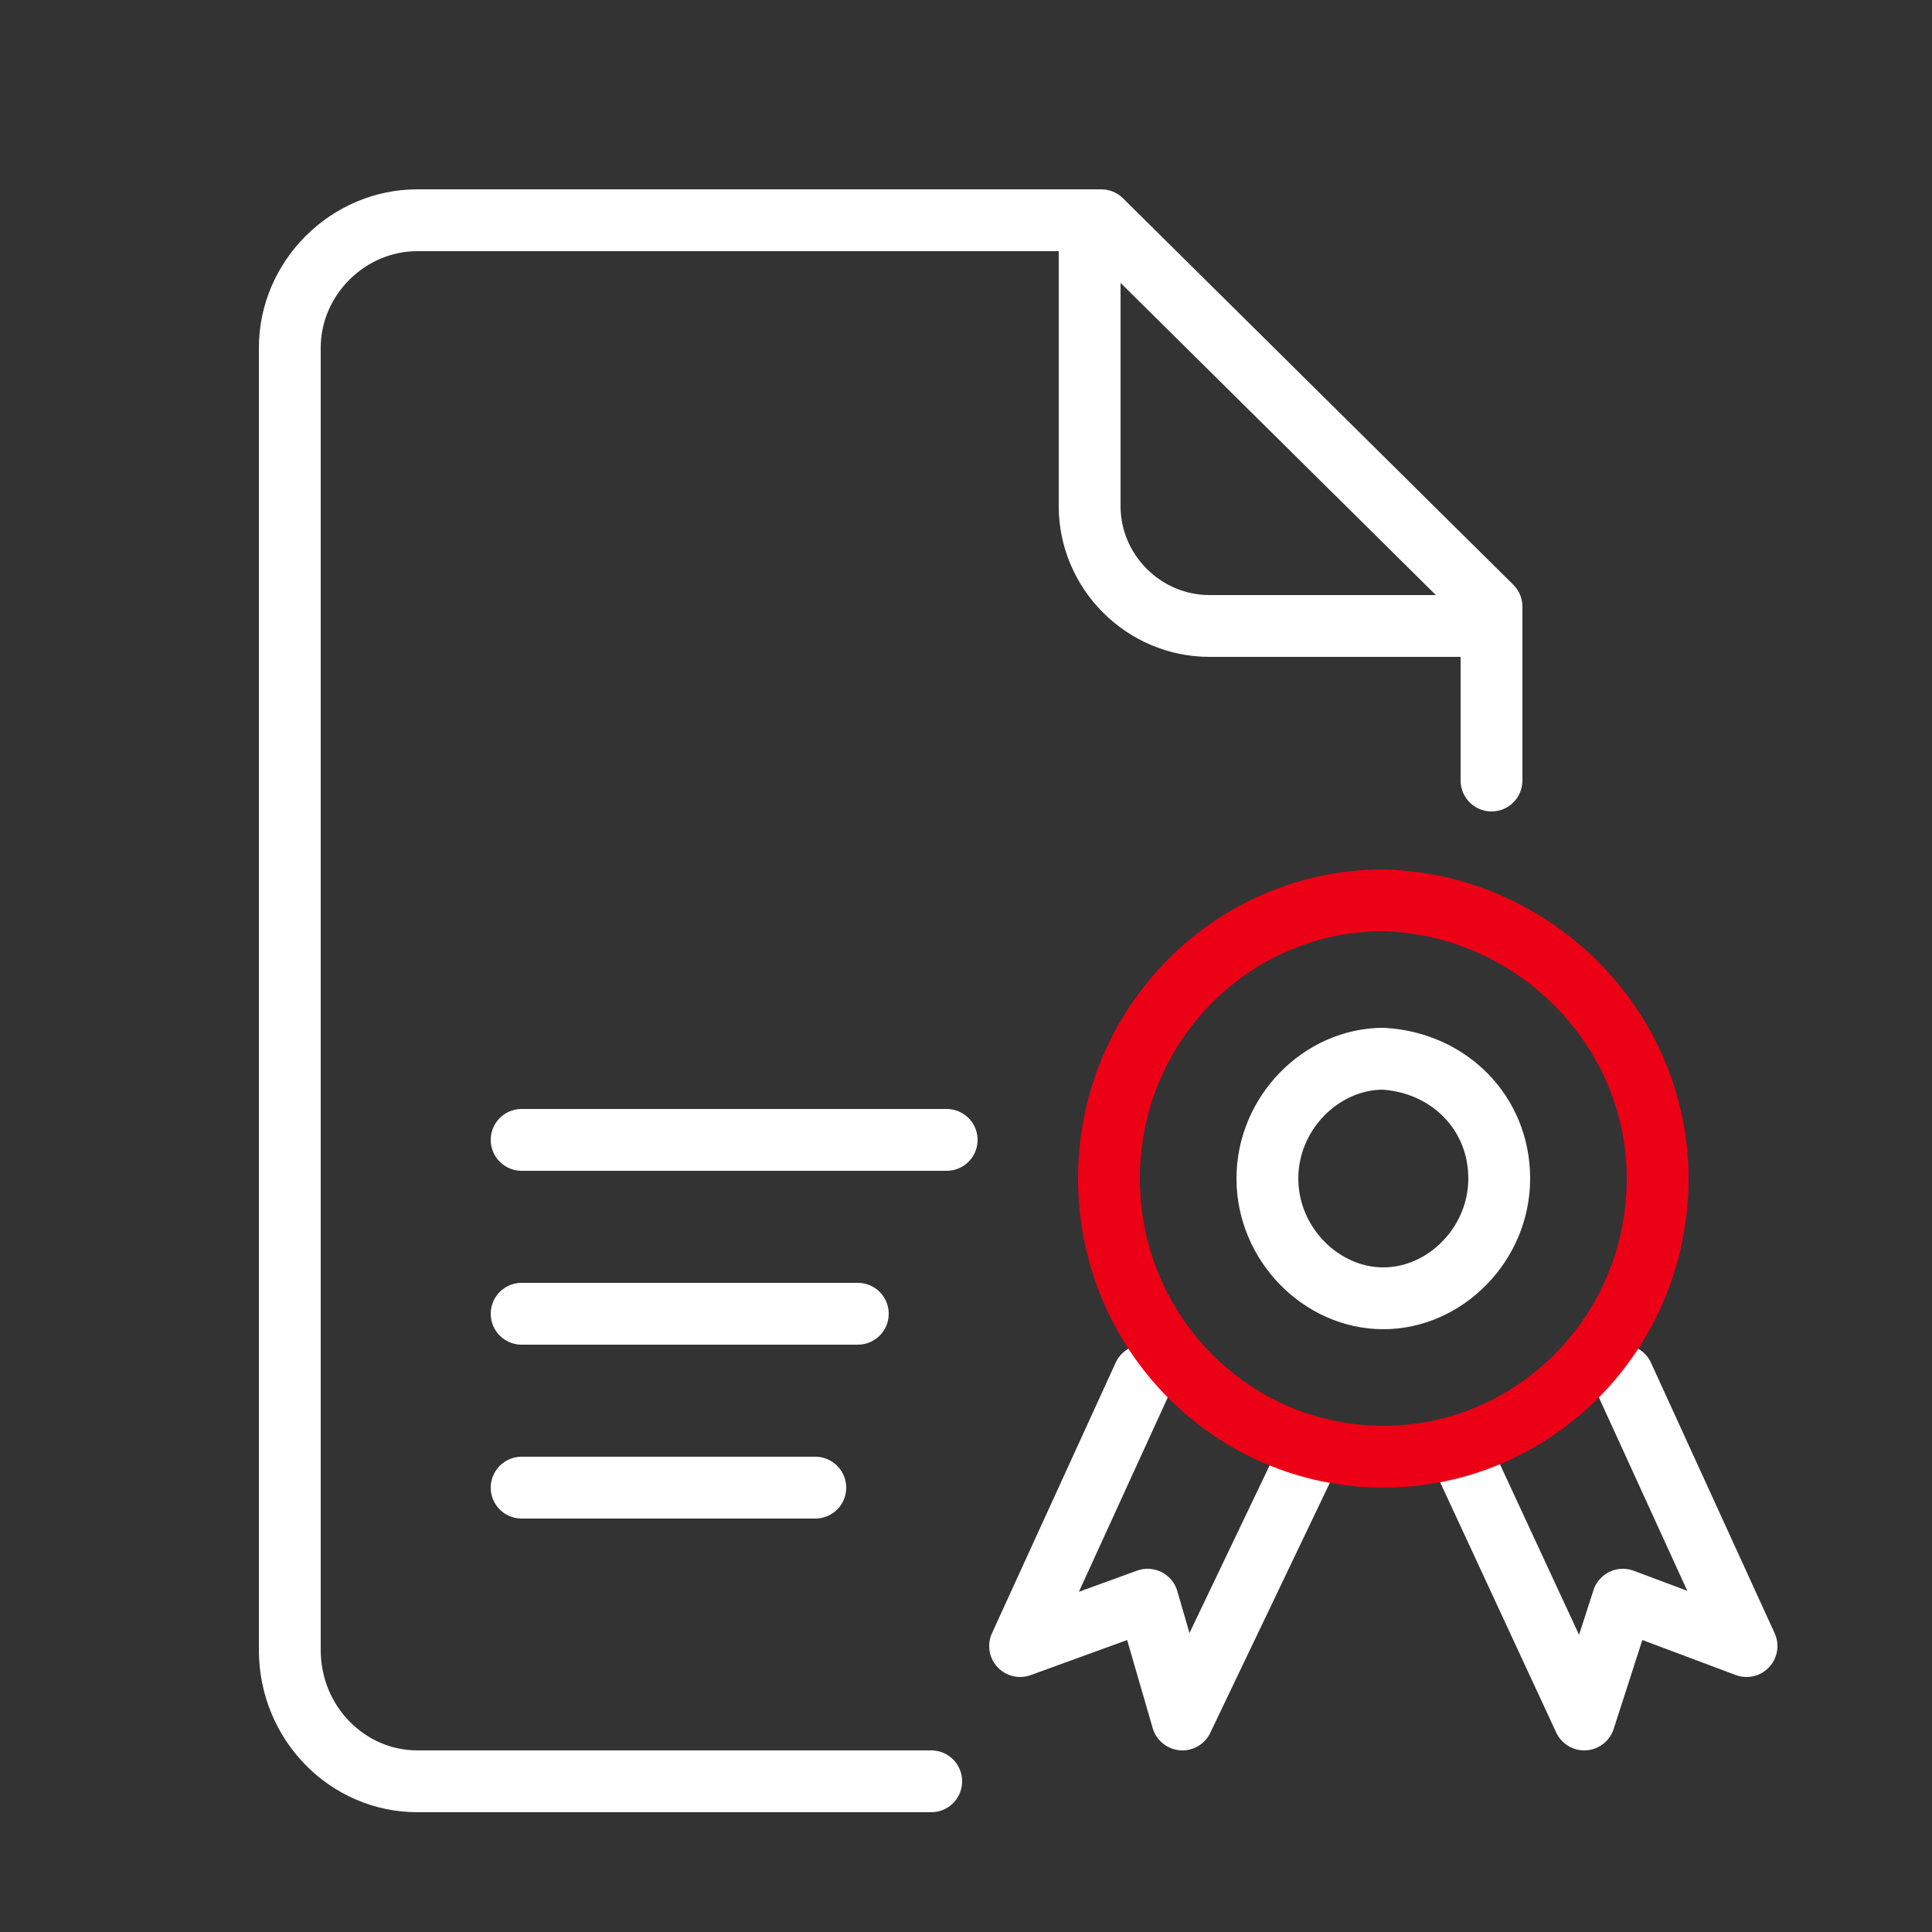 <?xml version="1.0" encoding="UTF-8"?>
<svg xmlns="http://www.w3.org/2000/svg" version="1.1" xmlns:xlink="http://www.w3.org/1999/xlink" viewBox="0 0 50 50">
  <rect x="0" y="0" width="50" height="50" fill="#333333" stroke="none"/>
  <defs>
    <style>
      .cls-1 {
        clip-path: url(#clippath-6);
      }

      .cls-2 {
        clip-path: url(#clippath-7);
      }

      .cls-3 {
        stroke: #ec0016;
      }

      .cls-3, .cls-4, .cls-5 {
        fill: none;
      }

      .cls-3, .cls-5 {
        stroke-linecap: round;
        stroke-linejoin: round;
        stroke-width: 1.6px;
      }

      .cls-6 {
        clip-path: url(#clippath-4);
      }

      .cls-7 {
        clip-path: url(#clippath-9);
      }

      .cls-8 {
        clip-path: url(#clippath-10);
      }

      .cls-9 {
        clip-path: url(#clippath-1);
      }

      .cls-10 {
        clip-path: url(#clippath-5);
      }

      .cls-11 {
        clip-path: url(#clippath-8);
      }

      .cls-12 {
        clip-path: url(#clippath-3);
      }

      .cls-5 {
        stroke: #fff;
      }

      .cls-13 {
        clip-path: url(#clippath-2);
      }
    </style>
    <clipPath id="clippath-1">
      <rect class="cls-4" x=".3" y="0" width="49.5" height="50.1"/>
    </clipPath>
    <clipPath id="clippath-2">
      <rect class="cls-4" x=".3" y="0" width="49.5" height="50.1"/>
    </clipPath>
    <clipPath id="clippath-3">
      <rect class="cls-4" x=".3" y="0" width="49.5" height="50.1"/>
    </clipPath>
    <clipPath id="clippath-4">
      <rect class="cls-4" x=".3" y="0" width="49.5" height="50.1"/>
    </clipPath>
    <clipPath id="clippath-5">
      <rect class="cls-4" x=".3" y="0" width="49.5" height="50.1"/>
    </clipPath>
    <clipPath id="clippath-6">
      <rect class="cls-4" x=".3" y="0" width="49.5" height="50.1"/>
    </clipPath>
    <clipPath id="clippath-7">
      <rect class="cls-4" x=".3" y="0" width="49.5" height="50.1"/>
    </clipPath>
    <clipPath id="clippath-8">
      <rect class="cls-4" x=".3" y="0" width="49.5" height="50.1"/>
    </clipPath>
    <clipPath id="clippath-9">
      <rect class="cls-4" x=".3" y="0" width="49.5" height="50.1"/>
    </clipPath>
    <clipPath id="clippath-10">
      <rect class="cls-4" x=".3" y="0" width="49.5" height="50.1"/>
    </clipPath>
  </defs>
  <!-- Generator: Adobe Illustrator 28.6.0, SVG Export Plug-In . SVG Version: 1.2.0 Build 709)  -->
  <g>
    <g id="Vrstva_3">
      <g class="cls-9">
        <g>
          <g class="cls-13">
            <path class="cls-5" d="M38.6,20.2v-4.5l-10.1-10H10.8c-1.8,0-3.3,1.5-3.3,3.3v33.7c0,1.9,1.5,3.4,3.3,3.4h13.3"/>
          </g>
          <g class="cls-12">
            <path class="cls-5" d="M38.6,16.2h-7.3c-1.7,0-3.1-1.4-3.1-3.1v-7.4"/>
          </g>
          <g class="cls-6">
            <line class="cls-5" x1="24.5" y1="29.5" x2="13.5" y2="29.5"/>
          </g>
          <g class="cls-10">
            <line class="cls-5" x1="22.2" y1="34" x2="13.5" y2="34"/>
          </g>
          <g class="cls-1">
            <line class="cls-5" x1="21.1" y1="38.5" x2="13.5" y2="38.5"/>
          </g>
          <g class="cls-2">
            <polyline class="cls-5" points="29.6 35.6 26.4 42.6 29.7 41.4 30.6 44.5 33.9 37.6"/>
          </g>
          <g class="cls-11">
            <polyline class="cls-5" points="42 35.6 45.2 42.6 42 41.4 41 44.5 37.8 37.6"/>
          </g>
          <g class="cls-7">
            <path class="cls-3" d="M42.9,30.5c0,4-3.2,7.2-7.1,7.2s-7.1-3.2-7.1-7.2,3.2-7.2,7.1-7.2c3.9.1,7.1,3.3,7.1,7.2h0Z"/>
          </g>
          <g class="cls-8">
            <path class="cls-5" d="M38.8,30.5c0,1.7-1.4,3.1-3,3.1s-3-1.4-3-3.1,1.4-3.1,3-3.1c1.7.1,3,1.4,3,3.1h0Z"/>
          </g>
        </g>
      </g>
    </g>
  </g>
</svg>